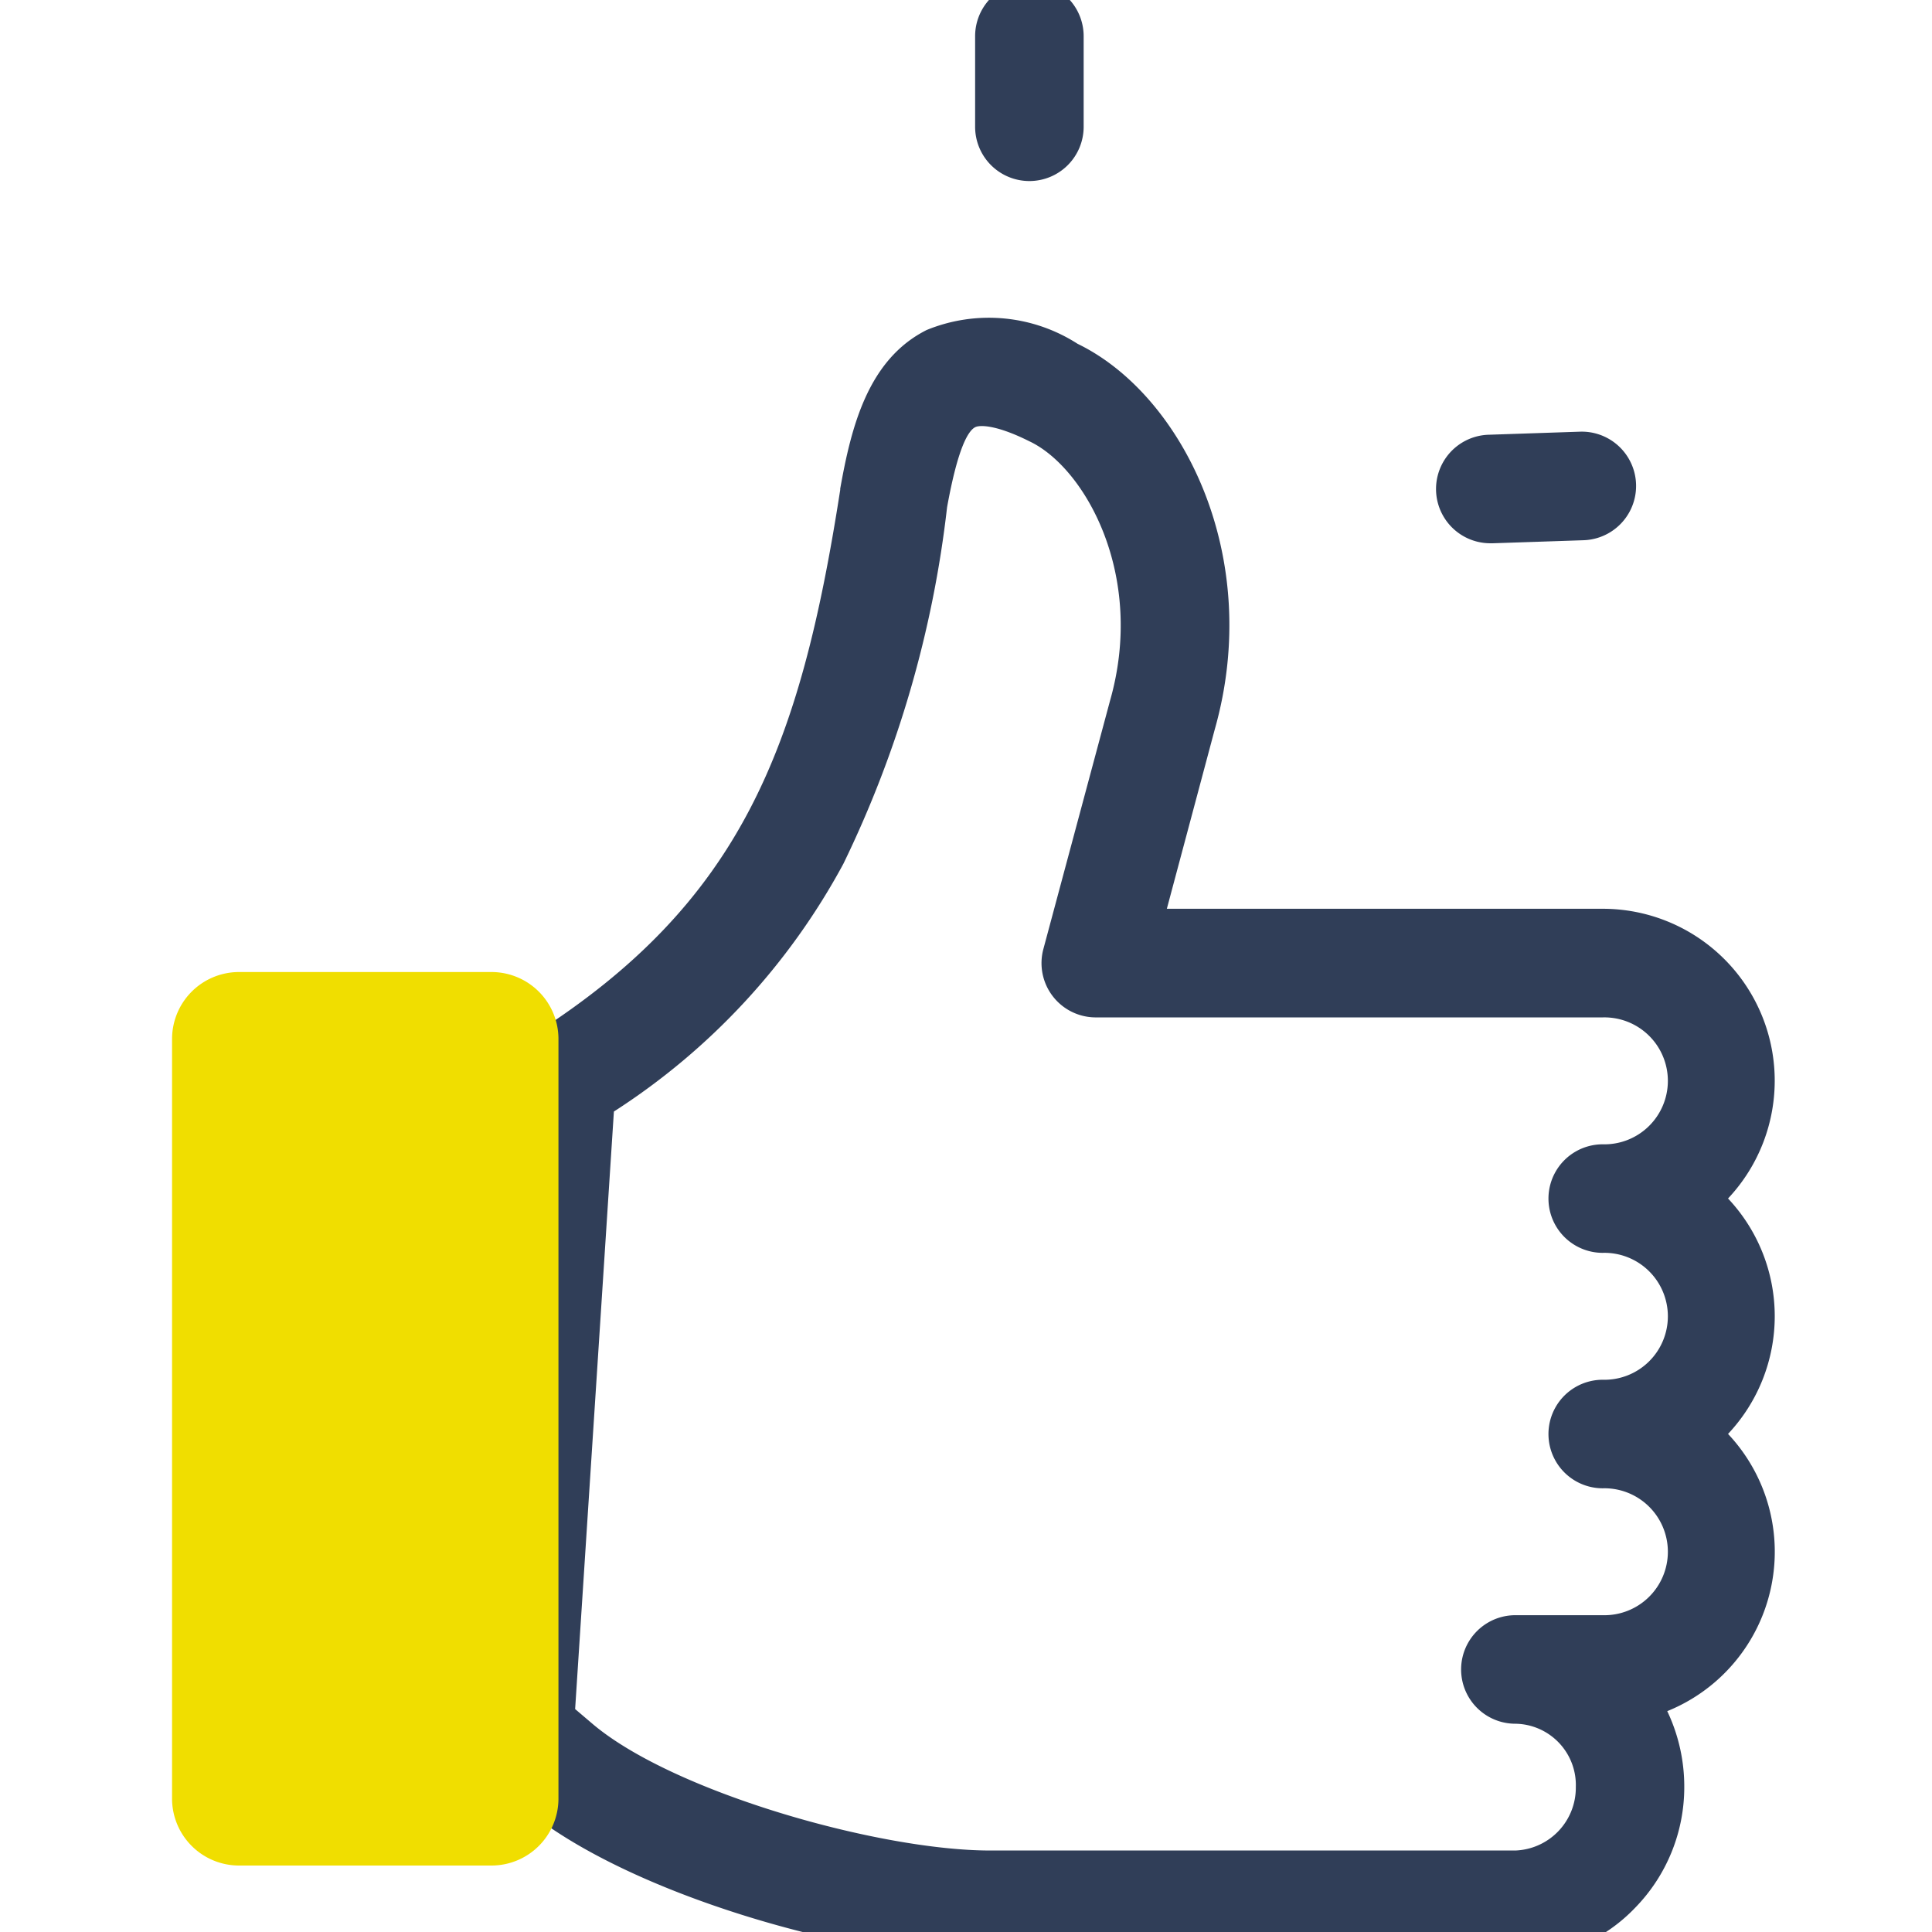 <svg xmlns="http://www.w3.org/2000/svg" width="44.5" height="44.5"><defs><clipPath id="a"><path fill="none" d="M0 0h44.5v44.5H0z"/></clipPath></defs><g clip-path="url(#a)"><path d="M34.904 45.123H22.806c-3.108 0-8.364-1.493-10.746-3.491l-.9-.765a1.25 1.25 0 01-.44-1.035l.973-15.019a1.25 1.25 0 01.577-.974c4.812-3.056 6.161-6.627 7.083-12.556v-.028c.252-1.411.634-2.973 1.991-3.654a3.778 3.778 0 013.476.318c2.407 1.166 4.295 4.893 3.156 8.895l-1.1 4.118h10.04a3.96 3.96 0 012.886 6.673 3.955 3.955 0 010 5.423 3.959 3.959 0 01-1.4 6.385 4.045 4.045 0 01.392 1.75 3.974 3.974 0 01-1.124 2.771 3.822 3.822 0 01-2.766 1.189zm-21.236-5.4c1.868 1.564 6.584 2.9 9.137 2.9h12.1a1.447 1.447 0 001.391-1.458 1.413 1.413 0 00-1.392-1.462 1.25 1.25 0 010-2.5h2.012a1.462 1.462 0 100-2.923 1.25 1.25 0 010-2.5 1.462 1.462 0 100-2.923 1.25 1.25 0 010-2.5 1.462 1.462 0 100-2.923H25.239a1.25 1.25 0 01-1.207-1.574l1.53-5.7.005-.019c.822-2.877-.568-5.356-1.843-5.97l-.017-.008c-.747-.374-1.133-.379-1.244-.324-.16.08-.4.466-.649 1.846a25.347 25.347 0 01-2.388 8.21 15.548 15.548 0 01-5.286 5.707l-.893 13.763zm20.679-27.21a1.25 1.25 0 01-.041-2.5l2.086-.07a1.25 1.25 0 01.083 2.5l-2.086.07z" fill="#303e58"/><path d="M3.963 23.919v17.52a1.543 1.543 0 001.53 1.53h5.84a1.543 1.543 0 001.53-1.53v-17.52a1.543 1.543 0 00-1.53-1.53h-5.84a1.543 1.543 0 00-1.53 1.53" fill="#f0de00" fill-rule="evenodd"/><path d="M23.71 4.17a1.25 1.25 0 01-1.25-1.25V.834a1.25 1.25 0 112.5 0V2.92a1.25 1.25 0 01-1.25 1.25z" fill="#303e58"/></g></svg>